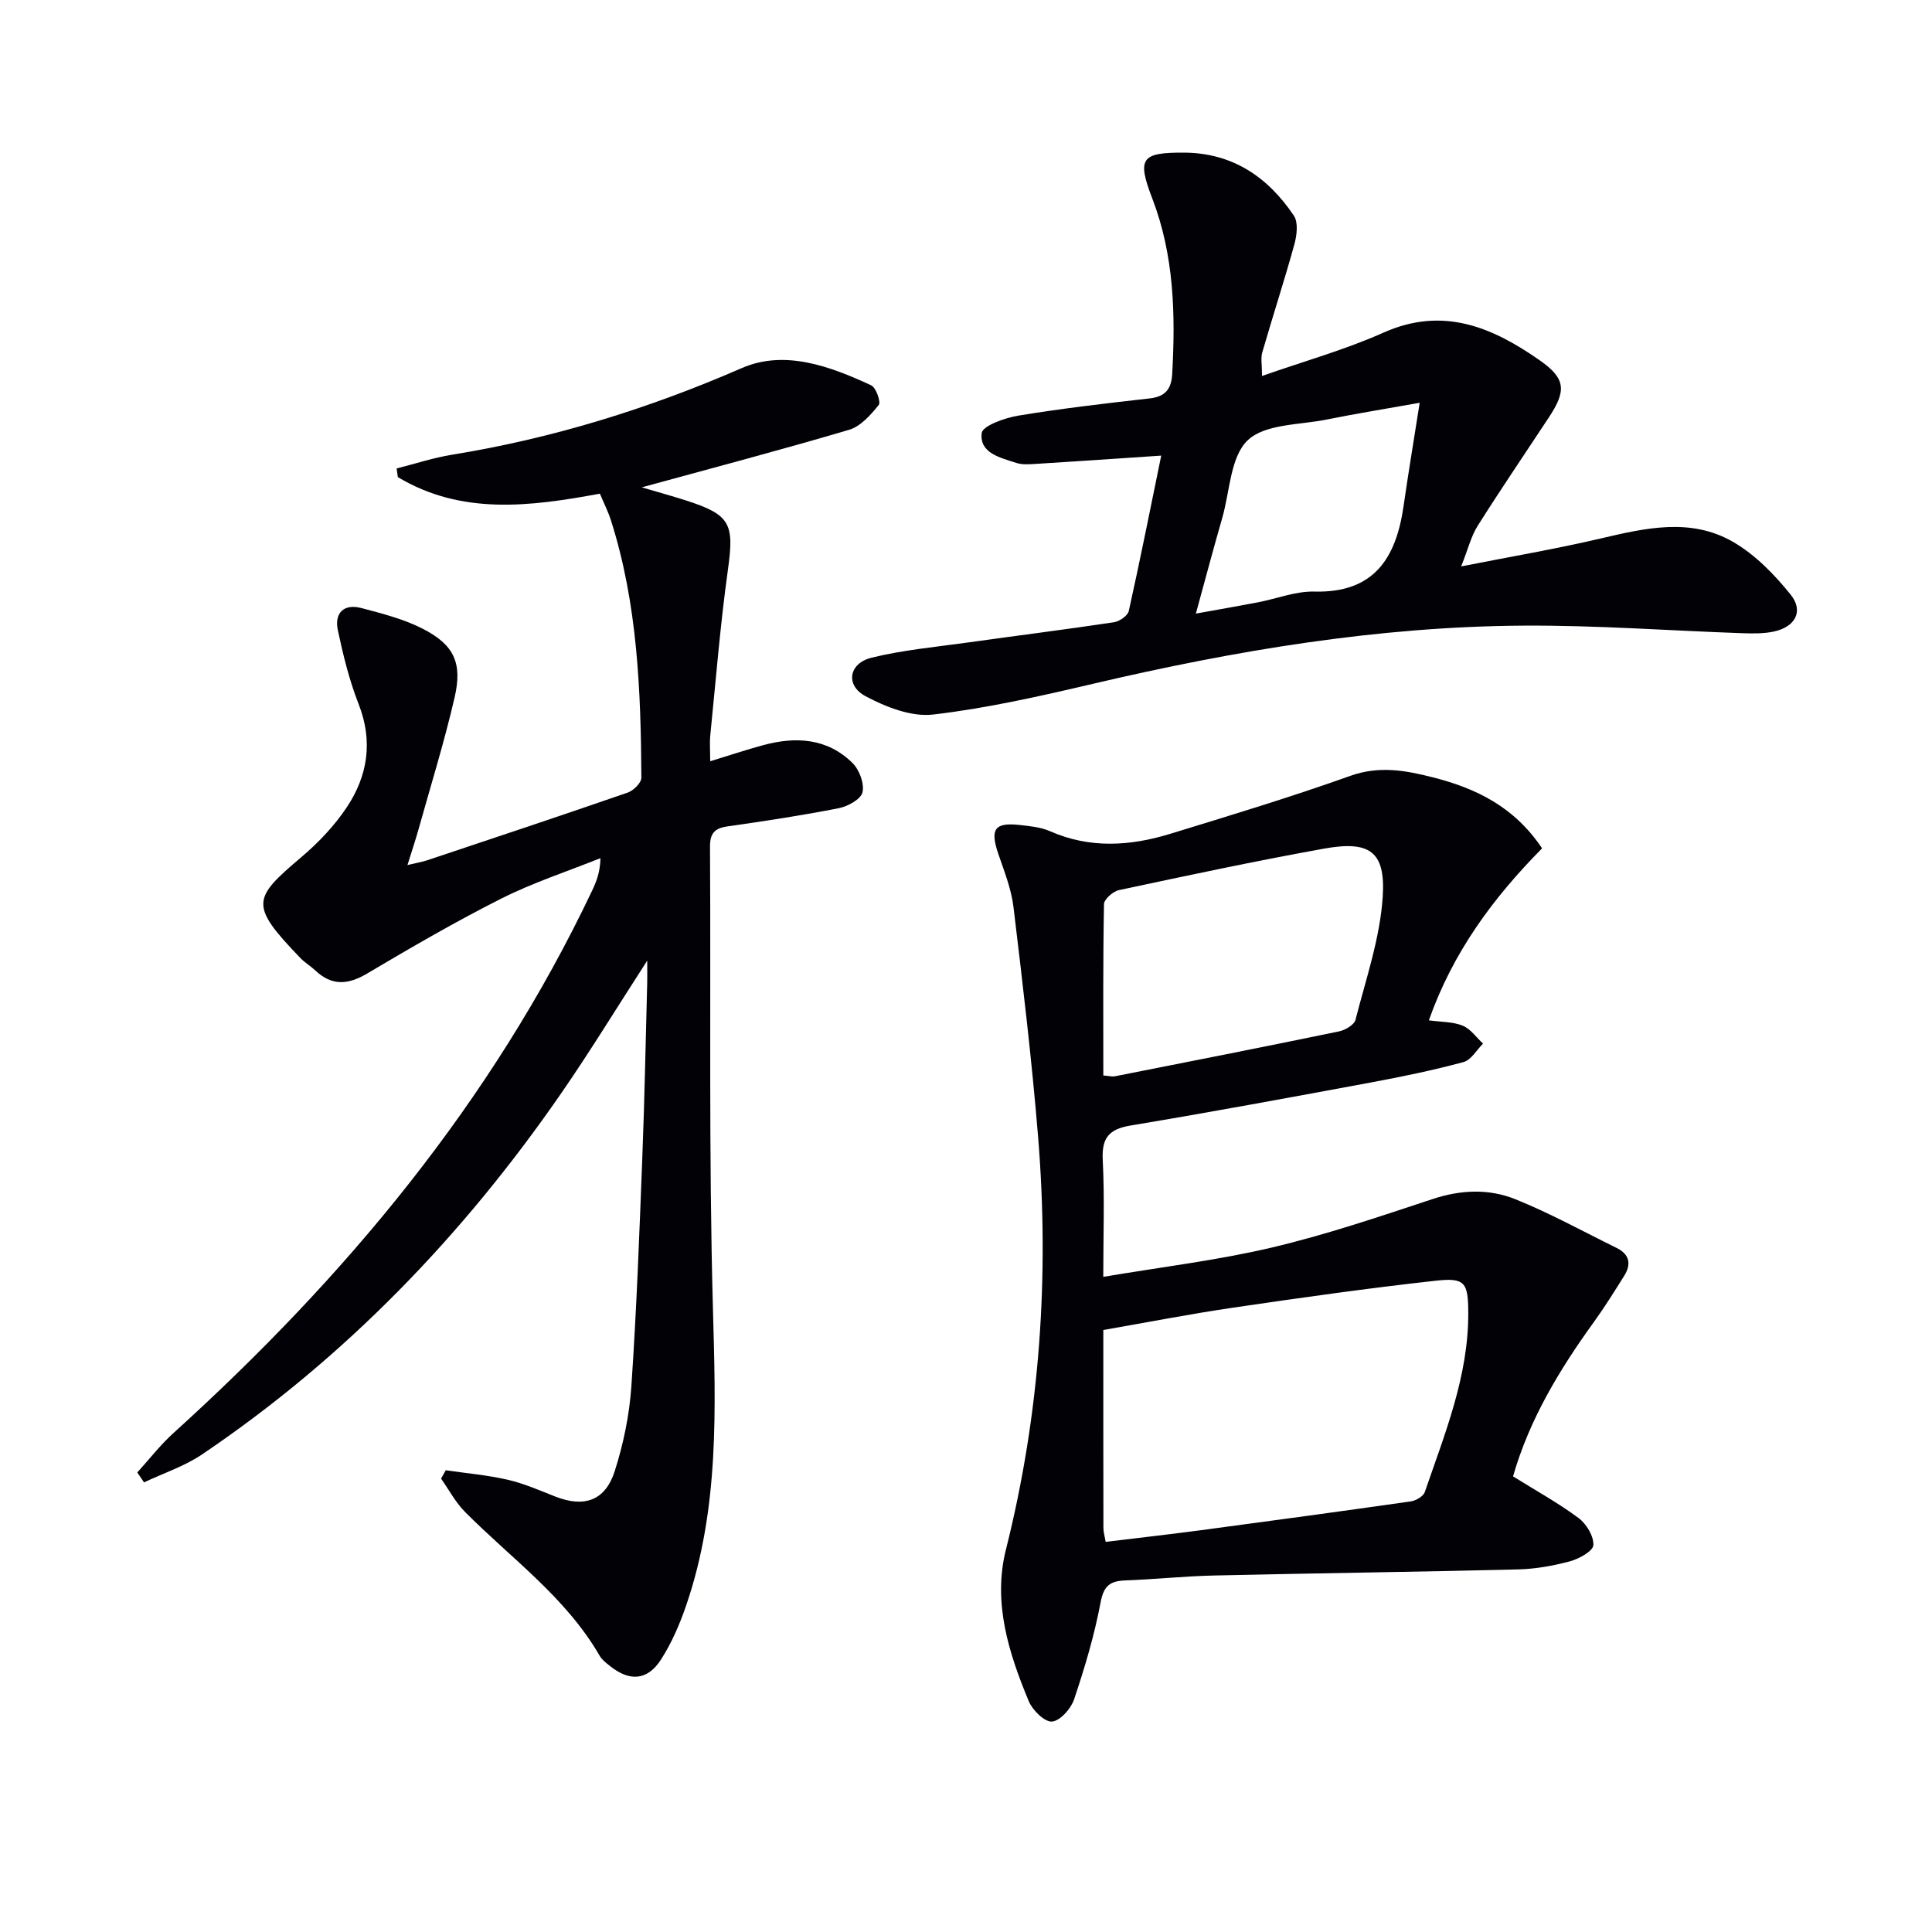 <svg enable-background="new 0 0 400 400" viewBox="0 0 400 400" xmlns="http://www.w3.org/2000/svg"><path d="m92.29 304.4c4.29.63 8.64 1 12.85 1.97 3.37.78 6.6 2.21 9.84 3.48 5.94 2.33 10.32.89 12.29-5.26 1.8-5.62 3.03-11.59 3.44-17.47 1.08-15.76 1.66-31.56 2.27-47.35.47-12.14.7-24.28 1.02-36.42.03-1.09 0-2.18 0-4.46-6.41 9.92-11.91 18.94-17.91 27.61-20.27 29.3-44.63 54.61-74.24 74.61-3.65 2.47-8 3.89-12.03 5.8-.47-.68-.93-1.36-1.4-2.05 2.49-2.74 4.77-5.7 7.5-8.17 35.61-32.25 65.92-68.58 86.67-112.29.89-1.88 1.66-3.81 1.73-6.73-6.85 2.75-13.93 5.05-20.49 8.35-9.49 4.78-18.69 10.13-27.84 15.55-3.97 2.35-7.3 2.57-10.71-.65-.97-.91-2.15-1.6-3.07-2.55-10.65-11.07-9.95-12.31.25-20.97 3.51-2.98 6.81-6.46 9.35-10.28 4.34-6.53 5.45-13.66 2.44-21.35-1.92-4.9-3.2-10.1-4.3-15.27-.76-3.58 1.22-5.58 4.91-4.6 4.3 1.14 8.73 2.26 12.65 4.27 6.48 3.32 8.27 7.06 6.61 14.23-2.12 9.19-4.93 18.21-7.47 27.3-.62 2.22-1.36 4.41-2.29 7.4 1.81-.44 3.01-.63 4.15-1.01 13.84-4.62 27.69-9.23 41.47-14 1.19-.41 2.82-2.03 2.81-3.08-.11-17.97-.78-35.91-6.29-53.25-.6-1.87-1.5-3.65-2.3-5.55-14.49 2.68-28.66 4.47-41.83-3.43-.08-.6-.16-1.2-.25-1.79 3.83-.97 7.61-2.22 11.49-2.85 20.78-3.37 40.63-9.51 59.96-17.93 8.87-3.86 18.26-.4 26.8 3.57 1.01.47 2.05 3.47 1.56 4.07-1.66 2.05-3.74 4.42-6.12 5.13-14.15 4.19-28.43 7.94-42.94 11.92 3 .89 6.05 1.72 9.05 2.68 9.36 3 10.12 4.82 8.78 14.44-1.58 11.34-2.49 22.78-3.64 34.18-.16 1.62-.02 3.26-.02 5.41 4.02-1.23 7.46-2.38 10.96-3.33 6.76-1.83 13.28-1.47 18.51 3.7 1.41 1.4 2.48 4.25 2.06 6.06-.33 1.43-3.04 2.92-4.91 3.29-7.64 1.5-15.35 2.67-23.06 3.77-2.67.38-3.61 1.46-3.6 4.19.19 31.82-.27 63.66.6 95.46.57 20.86 1.36 41.54-5.53 61.62-1.33 3.88-3 7.77-5.21 11.21-2.81 4.38-6.51 4.61-10.58 1.34-.78-.62-1.64-1.27-2.12-2.1-6.98-12.1-18.28-20.13-27.86-29.77-1.98-1.99-3.34-4.59-4.98-6.92.33-.59.65-1.16.97-1.73z" fill="#010106"/><path d="m319.27 175.64c-10.14 10.26-18.47 21.51-23.44 35.61 2.61.36 4.99.28 7 1.1 1.64.67 2.83 2.44 4.22 3.72-1.34 1.32-2.47 3.4-4.05 3.82-6.23 1.68-12.58 3-18.93 4.18-16.64 3.09-33.28 6.17-49.96 8.95-4.51.75-6.04 2.55-5.8 7.15.4 7.77.11 15.58.11 24.19 12.11-2.05 23.65-3.42 34.89-6.07 11.28-2.66 22.31-6.41 33.33-10.05 5.82-1.93 11.61-2.15 17.06.03 7.2 2.89 14.04 6.68 21.02 10.11 2.66 1.31 3.07 3.36 1.55 5.77-2.03 3.23-4.05 6.49-6.29 9.58-7.12 9.86-13.35 20.16-16.72 31.94 4.69 2.92 9.33 5.48 13.55 8.61 1.63 1.21 3.18 3.76 3.08 5.62-.06 1.23-2.96 2.84-4.84 3.35-3.49.94-7.16 1.59-10.77 1.68-20.96.52-41.93.78-62.9 1.26-6.14.14-12.27.79-18.41 1.02-3.12.12-4.45 1.08-5.1 4.53-1.28 6.81-3.28 13.51-5.49 20.09-.65 1.94-2.88 4.45-4.57 4.6-1.51.13-4.02-2.33-4.8-4.18-4.18-10.03-7.49-20.46-4.75-31.4 7.08-28.18 9.02-56.73 6.66-85.58-1.3-15.86-3.19-31.69-5.09-47.49-.45-3.74-1.91-7.38-3.14-10.99-1.74-5.11-.79-6.56 4.4-5.99 2.14.24 4.39.45 6.32 1.3 8.24 3.62 16.55 3.08 24.82.55 12.51-3.83 25.04-7.63 37.35-12.02 5.95-2.13 11.42-1.13 17.04.3 8.92 2.26 16.89 6.08 22.65 14.71zm-90.35 143.59c6.71-.82 13.27-1.56 19.82-2.43 14.45-1.93 28.9-3.89 43.34-5.95 1.07-.15 2.6-1.05 2.91-1.94 4.14-12.06 9.03-23.95 9-37.02-.02-6.37-.64-7.41-6.76-6.73-13.99 1.55-27.95 3.52-41.88 5.57-8.94 1.31-17.82 3.05-26.92 4.63 0 14.11-.01 27.57.02 41.02 0 .79.25 1.59.47 2.85zm-.49-96.57c1.12.09 1.8.29 2.42.17 15.47-3.05 30.94-6.1 46.38-9.29 1.29-.27 3.15-1.36 3.41-2.4 2.16-8.45 5.09-16.91 5.64-25.5.6-9.42-2.74-11.64-12.22-9.93-14.19 2.56-28.3 5.57-42.4 8.58-1.23.26-3.07 1.89-3.09 2.91-.22 11.78-.14 23.58-.14 35.46z" fill="#010106"/><path d="m240.42 94.33c-8.92.6-17.48 1.19-26.04 1.72-1.32.08-2.75.19-3.97-.21-3.28-1.08-7.65-2-7.16-6.17.18-1.52 4.8-3.16 7.59-3.62 9-1.48 18.08-2.54 27.16-3.56 3.23-.36 4.51-1.9 4.69-5.01.69-12.37.41-24.59-4.12-36.38-3.21-8.35-2.27-9.53 6.52-9.5 10.08.04 17.4 5.04 22.79 13.05.94 1.39.62 4.06.11 5.92-2.07 7.51-4.49 14.91-6.65 22.39-.35 1.19-.05 2.58-.05 4.88 8.72-3.06 17.19-5.42 25.14-8.97 12.38-5.53 22.65-1.08 32.45 5.8 5.35 3.75 5.4 6.28 1.79 11.76-4.92 7.47-9.96 14.87-14.73 22.43-1.37 2.17-1.99 4.81-3.42 8.41 10.32-2.04 19.59-3.61 28.73-5.75 9.35-2.19 18.8-4.42 27.61.7 4.56 2.65 8.54 6.74 11.88 10.9 2.74 3.41.96 6.66-3.46 7.63-2.08.45-4.3.42-6.45.35-15.11-.52-30.22-1.66-45.33-1.57-30.19.18-59.81 5.15-89.15 12.03-10.97 2.57-22.02 5.08-33.18 6.38-4.49.52-9.77-1.56-13.97-3.8-4.23-2.25-3.48-6.81 1.24-7.97 6.57-1.61 13.38-2.23 20.1-3.17 10.03-1.41 20.08-2.66 30.09-4.17 1.16-.17 2.86-1.36 3.08-2.35 2.4-10.8 4.55-21.65 6.71-32.15zm7.17 32.71c5.07-.92 8.98-1.59 12.88-2.34 3.89-.75 7.79-2.32 11.65-2.22 12.38.32 16.92-6.94 18.47-17.68.97-6.75 2.1-13.48 3.34-21.41-7.55 1.35-13.39 2.28-19.19 3.46-5.64 1.15-12.81.88-16.41 4.3-3.62 3.43-3.69 10.62-5.3 16.17-.78 2.7-1.54 5.42-2.28 8.13-.99 3.61-1.97 7.22-3.16 11.59z" fill="#010106"/></svg>